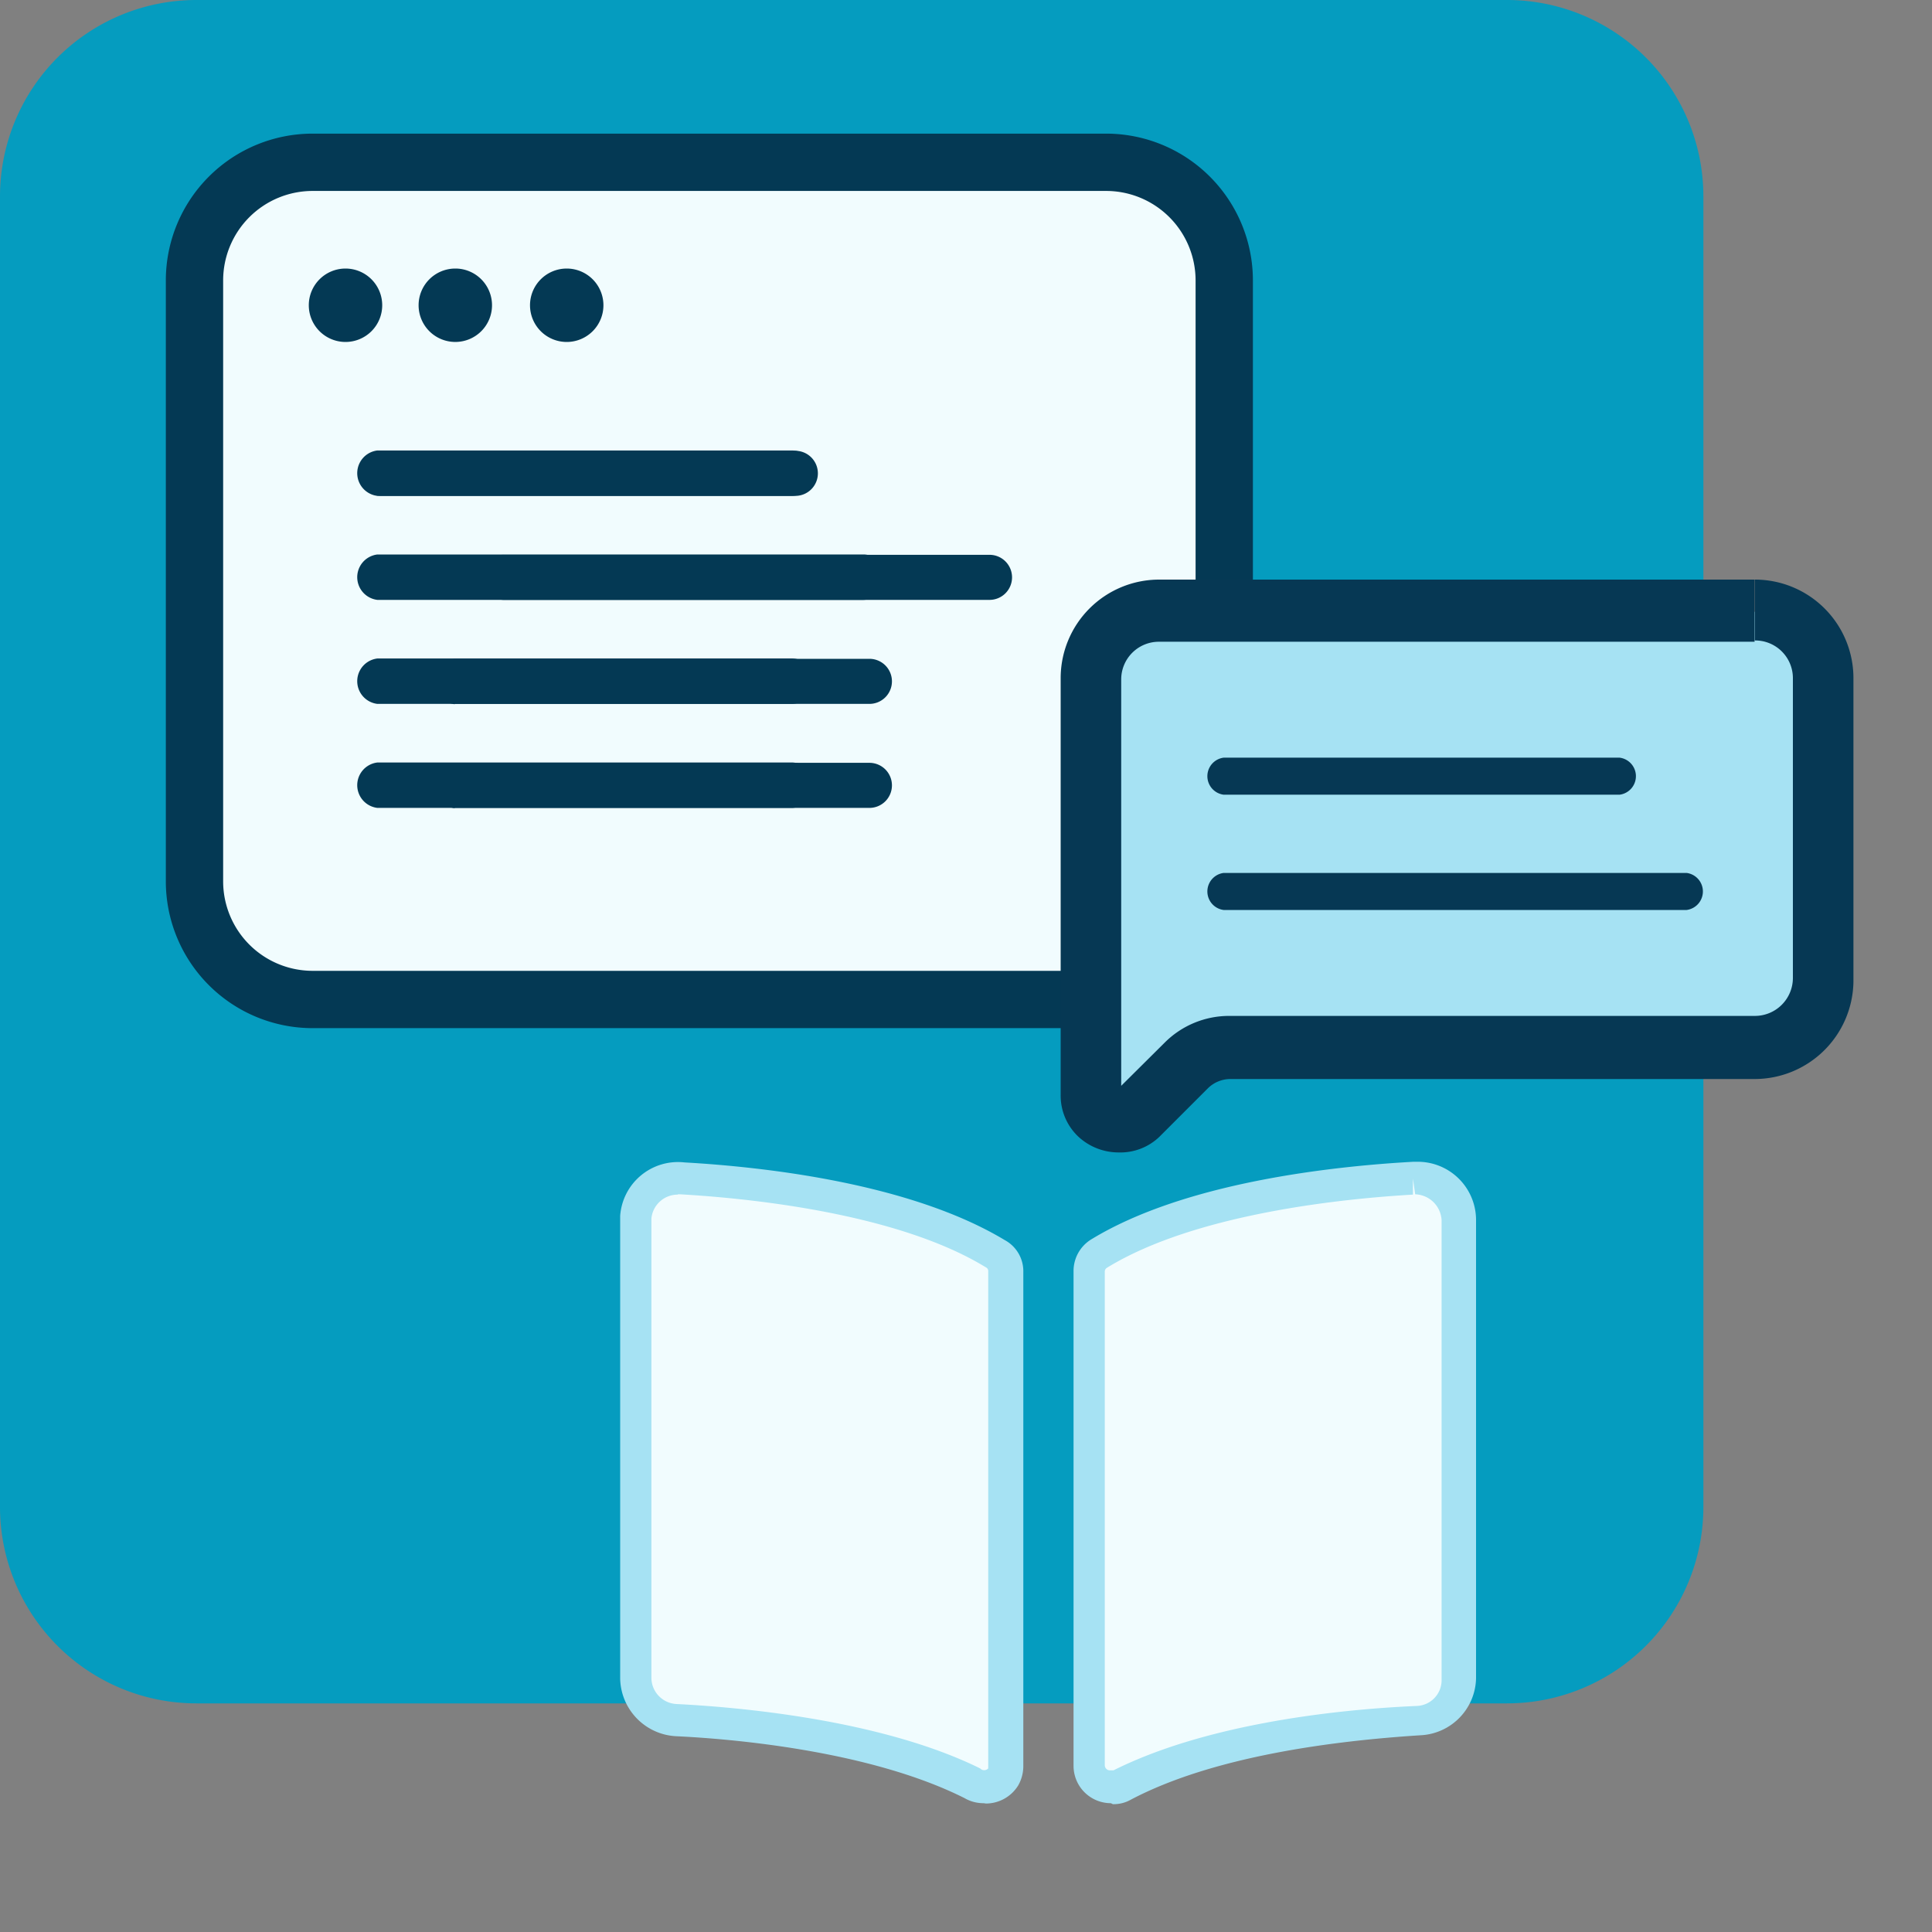 <?xml version="1.0" encoding="UTF-8"?> <svg xmlns="http://www.w3.org/2000/svg" id="Livello_1" data-name="Livello 1" viewBox="0 0 60 60"><rect x="0" y="0" width="60" height="60" fill="#808080" stroke="none"/><defs><style>.cls-1{fill:#059cbf;}.cls-2{fill:#f1fcfe;}.cls-3{fill:#043954;}.cls-4{fill:none;stroke:#043954;stroke-miterlimit:10;stroke-width:0.28px;}.cls-5{fill:#a6e2f3;}.cls-6{fill:#063854;}</style></defs><title>icon-study</title><path class="cls-1" d="M6.1,0H46.8a6.1,6.1,0,0,1,6.1,6.1V46.8a6.1,6.1,0,0,1-6.1,6.1H6.1A6.1,6.1,0,0,1,0,46.8V6.1A6.1,6.1,0,0,1,6.1,0"></path><path class="cls-2" d="M9.71,5H34.35A3.67,3.67,0,0,1,38,8.71V27.37A3.67,3.67,0,0,1,34.35,31H9.71A3.67,3.67,0,0,1,6,27.37V8.71A3.67,3.67,0,0,1,9.71,5"></path><path class="cls-3" d="M34.35,31.79H9.71a4.42,4.42,0,0,1-4.42-4.42V8.71A4.42,4.42,0,0,1,9.71,4.29H34.35a4.42,4.42,0,0,1,4.42,4.42V27.37a4.42,4.42,0,0,1-4.42,4.42M9.71,5.79A2.92,2.92,0,0,0,6.79,8.71V27.37a2.92,2.92,0,0,0,2.92,2.92H34.35a2.92,2.92,0,0,0,2.92-2.92V8.71a2.92,2.92,0,0,0-2.92-2.92Z"></path><path class="cls-4" d="M34.35,31.79H9.71a4.42,4.42,0,0,1-4.42-4.42V8.71A4.42,4.42,0,0,1,9.71,4.29H34.35a4.42,4.42,0,0,1,4.42,4.42V27.37A4.42,4.42,0,0,1,34.35,31.79ZM9.71,5.79A2.92,2.92,0,0,0,6.79,8.71V27.37a2.92,2.92,0,0,0,2.92,2.92H34.35a2.92,2.92,0,0,0,2.92-2.92V8.71a2.92,2.92,0,0,0-2.92-2.92Z"></path><path class="cls-3" d="M10.73,8.34A1.14,1.14,0,1,1,9.59,9.48a1.14,1.14,0,0,1,1.14-1.14"></path><path class="cls-3" d="M14.17,8.34A1.14,1.14,0,1,1,13,9.48a1.14,1.14,0,0,1,1.14-1.14"></path><path class="cls-3" d="M17.6,8.34a1.14,1.14,0,1,1-1.14,1.14A1.14,1.14,0,0,1,17.6,8.34"></path><path class="cls-3" d="M11.72,15.4H24.59a.71.71,0,0,0,.7-.71.7.7,0,0,0-.7-.7H11.72a.71.71,0,0,0,0,1.41Z"></path><path class="cls-3" d="M11.84,15.4H24.7a.7.7,0,0,0,.7-.7h0a.7.7,0,0,0-.7-.7H11.84a.69.69,0,0,0-.71.69h0a.71.71,0,0,0,.71.71"></path><path class="cls-3" d="M11.72,18.63H26.8a.71.71,0,0,0,.71-.71.7.7,0,0,0-.7-.7H11.72a.71.71,0,0,0,0,1.41Z"></path><path class="cls-3" d="M15.65,18.63H30.73a.7.7,0,0,0,.7-.7h0a.7.7,0,0,0-.7-.7H15.65a.69.69,0,0,0-.71.69h0a.71.71,0,0,0,.71.71"></path><path class="cls-3" d="M11.72,21.86H24.59a.71.71,0,0,0,.7-.71.7.7,0,0,0-.7-.7H11.72a.71.71,0,0,0,0,1.41Z"></path><path class="cls-3" d="M14.12,21.86H27a.7.7,0,0,0,.7-.7h0a.7.7,0,0,0-.7-.7H14.12a.71.71,0,0,0,0,1.41Z"></path><path class="cls-3" d="M11.72,25.09H24.59a.71.71,0,0,0,.7-.71.7.7,0,0,0-.7-.7H11.72a.71.71,0,0,0,0,1.41Z"></path><path class="cls-3" d="M14.12,25.09H27a.7.7,0,0,0,.7-.7h0a.7.7,0,0,0-.7-.7H14.12a.71.71,0,0,0,0,1.41Z"></path><path class="cls-2" d="M43.88,36.6c-2.31.13-6.9.61-9.73,2.34a.65.65,0,0,0-.31.55V54.82a.67.67,0,0,0,1,.57c2.92-1.47,7.13-1.87,9.22-2a1.31,1.31,0,0,0,1.24-1.27V37.89A1.32,1.32,0,0,0,44,36.59h-.09"></path><path class="cls-5" d="M34.5,56a1.16,1.16,0,0,1-1.16-1.16V39.49a1.15,1.15,0,0,1,.55-1c2.9-1.77,7.48-2.27,10-2.41H44a1.81,1.81,0,0,1,1.84,1.79V52.12a1.81,1.81,0,0,1-1.72,1.77c-2.67.17-6.42.64-9,2a1.08,1.08,0,0,1-.56.14M43.88,36.6l0,.5c-1.92.11-6.68.54-9.5,2.27a.14.14,0,0,0-.07.12V54.82a.16.16,0,0,0,.16.16l.11,0c2.75-1.38,6.64-1.88,9.42-2a.8.8,0,0,0,.77-.78V37.89a.85.85,0,0,0-.82-.8Z"></path><path class="cls-2" d="M30.88,38.94c-2.83-1.73-7.42-2.21-9.73-2.34a1.32,1.32,0,0,0-1.42,1.19V52.12A1.32,1.32,0,0,0,21,53.42c2.09.1,6.31.51,9.22,2a.66.66,0,0,0,.91-.23.63.63,0,0,0,.09-.33V39.49a.63.63,0,0,0-.33-.55"></path><path class="cls-5" d="M30.55,56a1.17,1.17,0,0,1-.6-.16C27,54.36,22.7,54,21,53.92a1.83,1.83,0,0,1-1.74-1.79V37.76a1.8,1.8,0,0,1,2-1.66c2.46.14,7,.64,9.94,2.41a1.1,1.1,0,0,1,.58,1V54.86a1.21,1.21,0,0,1-.16.59,1.18,1.18,0,0,1-1,.56M21.05,37.1a.82.82,0,0,0-.82.74V52.12a.82.82,0,0,0,.78.8c1.8.09,6.31.46,9.43,2a.17.17,0,0,0,.25,0l0-15.45a.12.12,0,0,0-.07-.11h0c-2.82-1.73-7.58-2.16-9.5-2.27h-.07"></path><path class="cls-5" d="M54.49,19H36a2.12,2.12,0,0,0-2.12,2.12V34a.85.85,0,0,0,1.46.6l1.51-1.52a1.93,1.93,0,0,1,1.34-.55H54.49a2.12,2.12,0,0,0,2.13-2.11h0V21.1A2.12,2.12,0,0,0,54.5,19h0"></path><path class="cls-6" d="M54.49,19V18H36a3.06,3.06,0,0,0-3.06,3.06V34a1.75,1.75,0,0,0,.56,1.31,1.84,1.84,0,0,0,1.24.48A1.75,1.75,0,0,0,36,35.31l1.52-1.52a1,1,0,0,1,.67-.28H54.49a3.07,3.07,0,0,0,3.07-3h0V21.1A3.06,3.06,0,0,0,54.5,18h0v1.89a1.17,1.17,0,0,1,1.18,1.16h0v9.32a1.18,1.18,0,0,1-1.18,1.18H38.17a2.83,2.83,0,0,0-2,.83l-1.52,1.51.07.07v-.09h-.07l.07.07v0l0,0h.1V34l-.1.07h.1V21.1A1.17,1.17,0,0,1,36,19.93H54.49Z"></path><path class="cls-6" d="M38,24.68H50.3a.58.58,0,0,0,.5-.65.58.58,0,0,0-.5-.5H38a.58.58,0,0,0,0,1.15"></path><path class="cls-6" d="M38,28.26H52.38a.58.58,0,0,0,.5-.65.58.58,0,0,0-.5-.5H38a.58.58,0,0,0,0,1.15"></path></svg> 